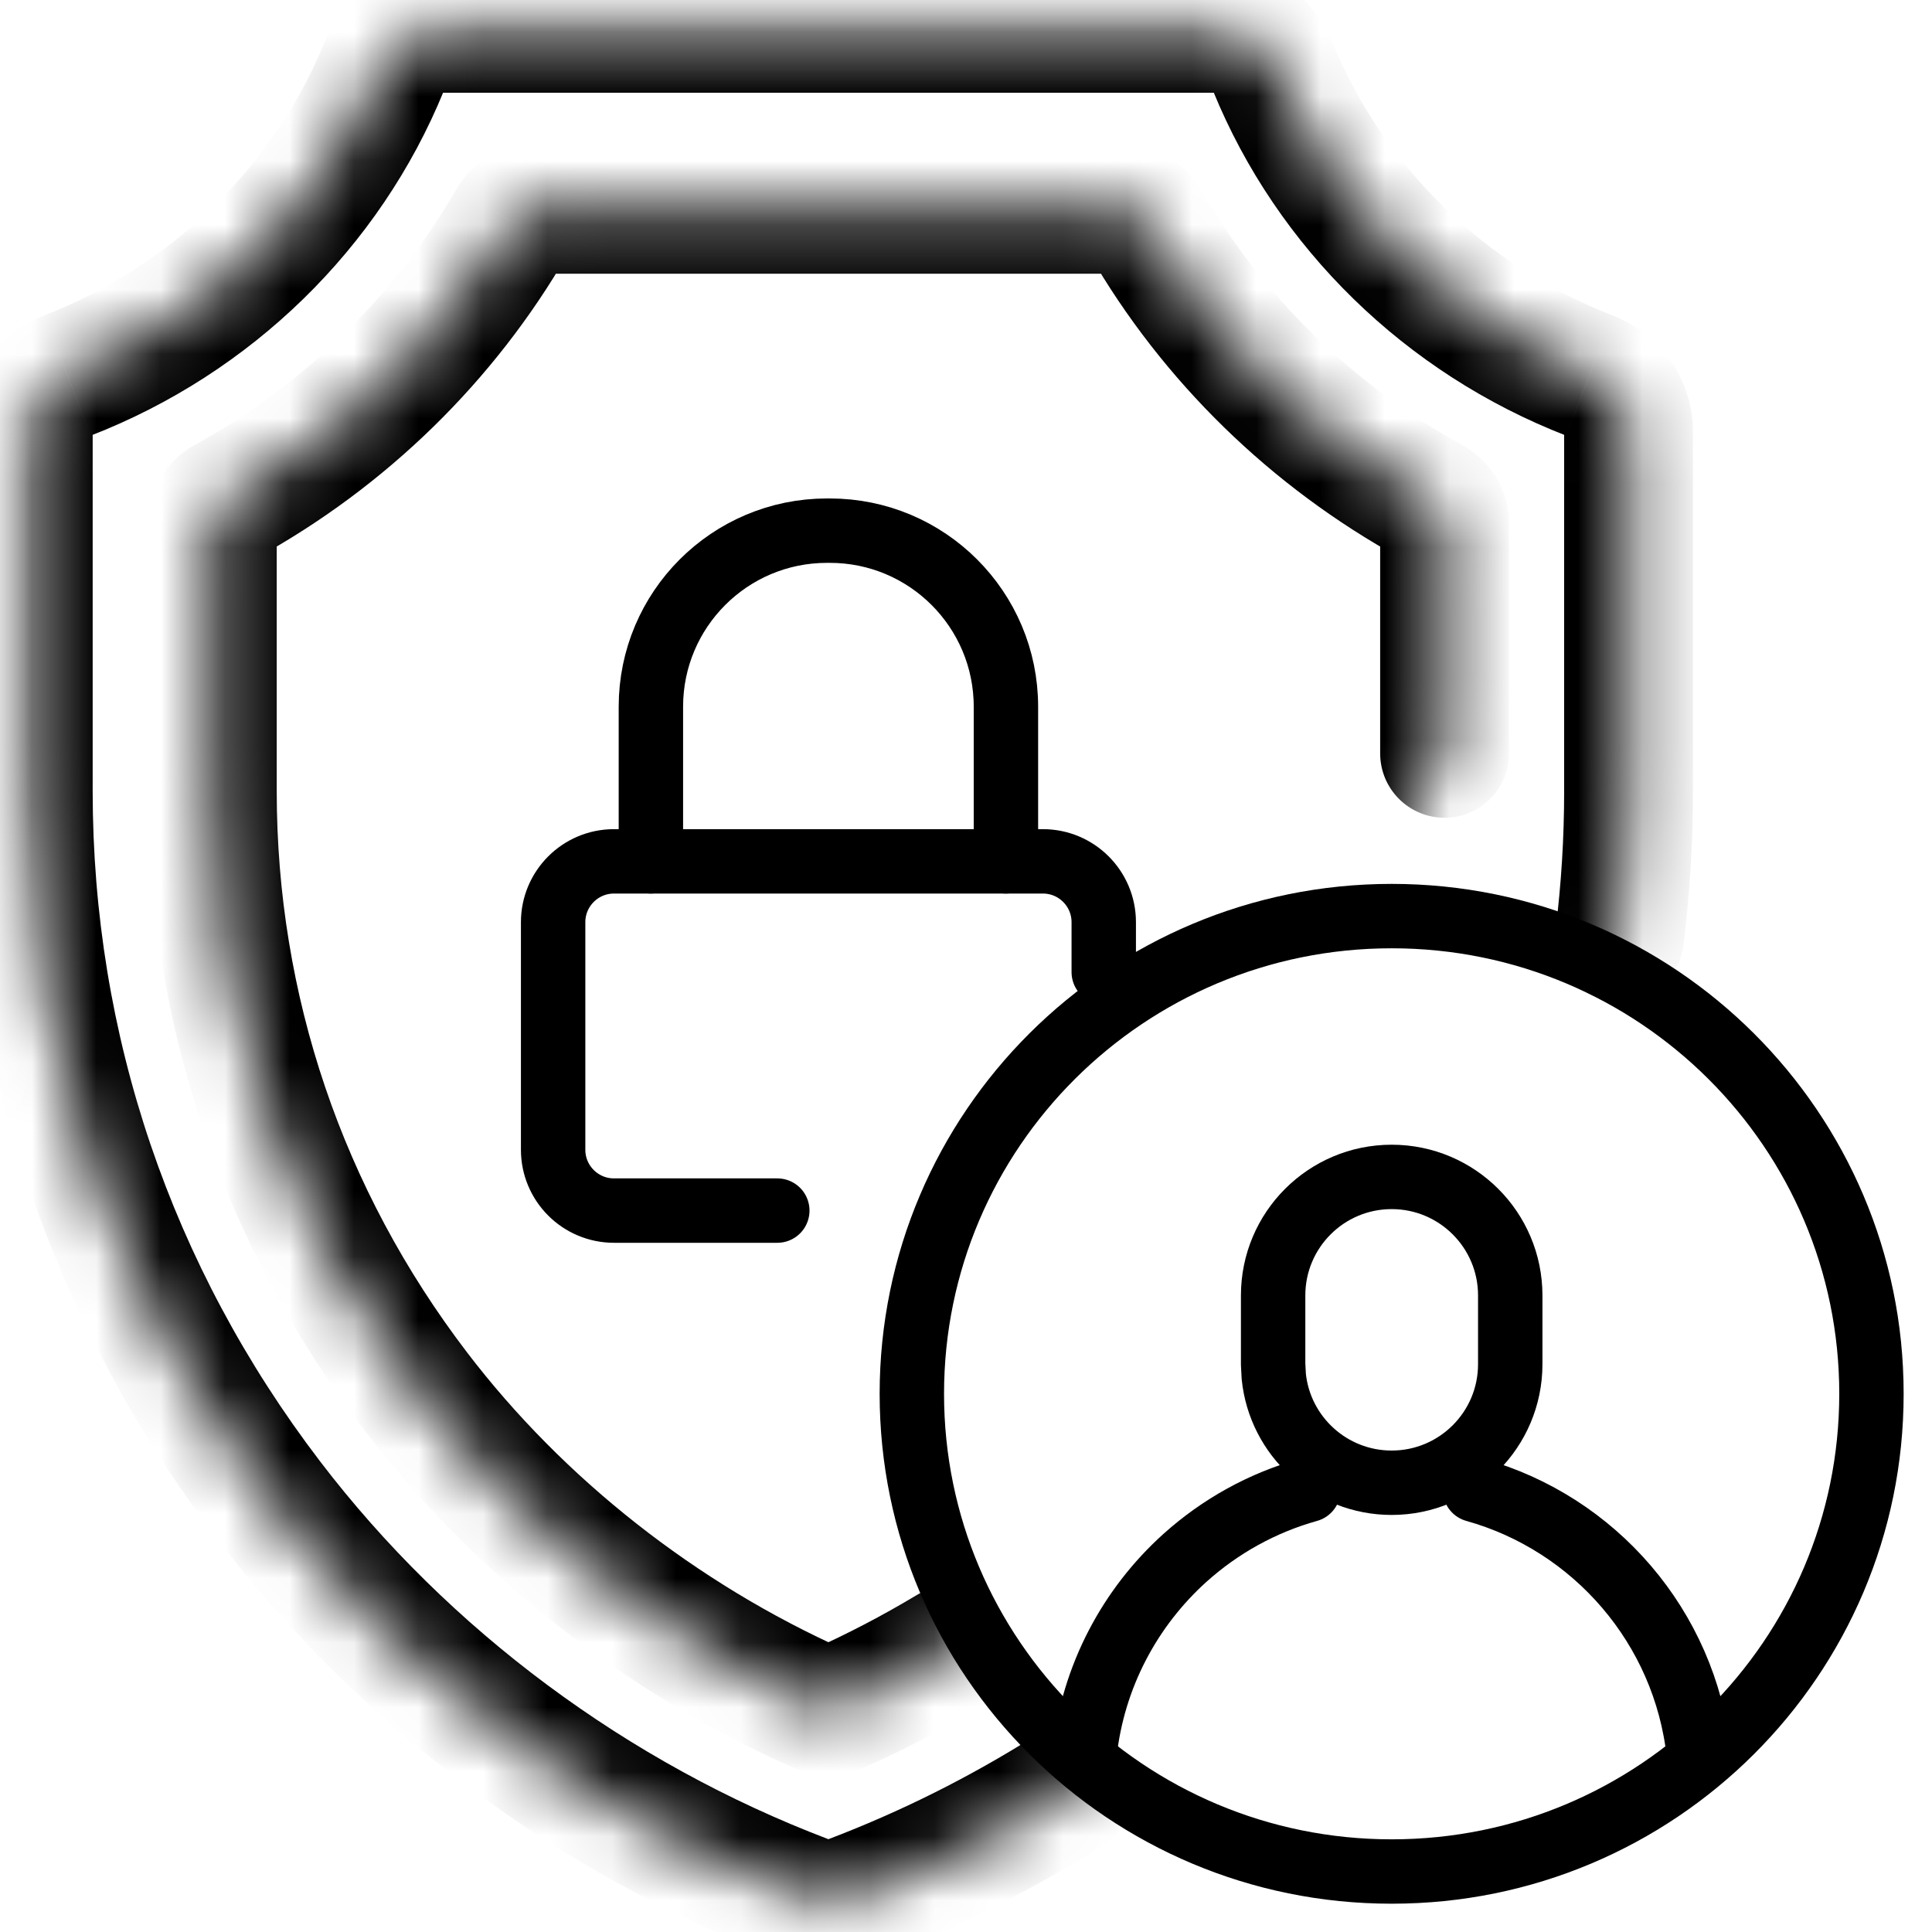 <svg width="30" height="30" viewBox="0 0 30 30" fill="none" xmlns="http://www.w3.org/2000/svg">
<g clip-path="url(#clip0_1139_1021)">
<mask id="mask0_1139_1021" style="mask-type:luminance" maskUnits="userSpaceOnUse" x="0" y="0" width="30" height="30">
<path d="M0 3.8147e-06H30V30H0V3.8147e-06Z" fill="white"/>
</mask>
<g mask="url(#mask0_1139_1021)">
<mask id="path-2-inside-1_1139_1021" fill="white">
<path d="M25.148 14.55C25.242 13.804 25.288 13.048 25.288 12.284V6.704C25.288 6.318 25.046 5.973 24.68 5.831C22.441 4.962 20.653 3.217 19.762 1.033C19.616 0.676 19.267 0.44 18.877 0.44H6.851C6.461 0.44 6.112 0.676 5.966 1.033C5.075 3.217 3.287 4.962 1.048 5.831C0.682 5.973 0.439 6.318 0.439 6.704V12.284C0.439 16.287 1.73 20.095 4.173 23.295C6.294 26.074 9.224 28.245 12.514 29.496C12.739 29.582 12.989 29.582 13.214 29.496C14.4 29.045 15.539 28.475 16.61 27.799"/>
</mask>
<path d="M26.141 14.674C26.072 15.222 25.573 15.611 25.024 15.542C24.477 15.474 24.088 14.974 24.156 14.426L26.141 14.674ZM24.68 5.831L24.319 6.764L24.318 6.764L24.68 5.831ZM19.762 1.033L20.688 0.655L20.688 0.655L19.762 1.033ZM5.966 1.033L5.04 0.655L5.04 0.655L5.966 1.033ZM1.048 5.831L1.41 6.764L1.409 6.764L1.048 5.831ZM4.173 23.295L4.968 22.689L4.968 22.689L4.173 23.295ZM12.514 29.496L12.869 28.561L12.871 28.562L12.514 29.496ZM13.214 29.496L12.857 28.562L12.858 28.561L13.214 29.496ZM16.076 26.953C16.543 26.659 17.161 26.799 17.455 27.266C17.75 27.733 17.61 28.351 17.143 28.645L16.076 26.953ZM24.156 14.426C24.244 13.722 24.288 13.007 24.288 12.284H26.288C26.288 13.089 26.239 13.886 26.141 14.674L24.156 14.426ZM24.288 12.284V6.704H26.288V12.284H24.288ZM24.288 6.704C24.288 6.723 24.295 6.739 24.302 6.749C24.308 6.758 24.316 6.763 24.319 6.764L25.042 4.899C25.778 5.184 26.288 5.89 26.288 6.704H24.288ZM24.318 6.764C21.828 5.797 19.833 3.854 18.836 1.411L20.688 0.655C21.473 2.58 23.054 4.127 25.042 4.899L24.318 6.764ZM18.836 1.411C18.844 1.429 18.86 1.44 18.877 1.44V-0.56C19.674 -0.56 20.389 -0.078 20.688 0.655L18.836 1.411ZM18.877 1.44H6.851V-0.56H18.877V1.44ZM6.851 1.44C6.867 1.44 6.884 1.429 6.892 1.411L5.04 0.655C5.339 -0.078 6.054 -0.56 6.851 -0.56V1.44ZM6.892 1.411C5.895 3.854 3.899 5.797 1.41 6.764L0.686 4.899C2.674 4.127 4.255 2.58 5.04 0.655L6.892 1.411ZM1.409 6.764C1.412 6.763 1.419 6.758 1.426 6.749C1.433 6.739 1.439 6.723 1.439 6.704H-0.561C-0.561 5.89 -0.05 5.184 0.686 4.899L1.409 6.764ZM1.439 6.704V12.284H-0.561V6.704H1.439ZM1.439 12.284C1.439 16.067 2.657 19.661 4.968 22.689L3.378 23.902C0.803 20.528 -0.561 16.508 -0.561 12.284H1.439ZM4.968 22.689C6.974 25.317 9.751 27.376 12.869 28.561L12.159 30.431C8.697 29.115 5.614 26.832 3.378 23.902L4.968 22.689ZM12.871 28.562C12.866 28.56 12.861 28.56 12.857 28.562L13.571 30.43C13.116 30.604 12.613 30.604 12.157 30.43L12.871 28.562ZM12.858 28.561C13.982 28.134 15.061 27.594 16.076 26.953L17.143 28.645C16.016 29.356 14.818 29.956 13.57 30.431L12.858 28.561Z" fill="black" mask="url(#path-2-inside-1_1139_1021)"/>
<mask id="path-4-inside-2_1139_1021" fill="white">
<path d="M22.431 11.698V8.121C22.431 7.985 22.354 7.86 22.233 7.793C20.374 6.771 18.826 5.259 17.778 3.442C17.709 3.325 17.583 3.25 17.446 3.25H8.282C8.144 3.25 8.018 3.325 7.95 3.442C6.902 5.259 5.354 6.771 3.494 7.793C3.373 7.86 3.297 7.985 3.297 8.121V12.284C3.297 15.674 4.39 18.898 6.458 21.608C8.061 23.708 10.256 25.431 12.707 26.528C12.806 26.573 12.922 26.573 13.021 26.528C13.611 26.265 14.185 25.965 14.74 25.631"/>
</mask>
<path d="M23.431 11.698C23.431 12.251 22.983 12.698 22.431 12.698C21.878 12.698 21.431 12.251 21.431 11.698H23.431ZM22.233 7.793L22.715 6.917L22.715 6.917L22.233 7.793ZM17.778 3.442L18.642 2.939L18.644 2.943L17.778 3.442ZM7.95 3.442L7.084 2.943L7.086 2.939L7.95 3.442ZM3.494 7.793L3.012 6.917L3.013 6.917L3.494 7.793ZM6.458 21.608L7.253 21.001L7.253 21.001L6.458 21.608ZM12.707 26.528L12.298 27.441L12.298 27.441L12.707 26.528ZM13.021 26.528L13.43 27.441L13.429 27.441L13.021 26.528ZM14.225 24.774C14.698 24.49 15.312 24.643 15.597 25.116C15.881 25.59 15.728 26.204 15.255 26.488L14.225 24.774ZM21.431 11.698V8.121H23.431V11.698H21.431ZM21.431 8.121C21.431 8.367 21.568 8.569 21.75 8.669L22.715 6.917C23.14 7.151 23.431 7.602 23.431 8.121H21.431ZM21.751 8.669C19.734 7.56 18.052 5.919 16.912 3.942L18.644 2.943C19.6 4.6 21.014 5.981 22.715 6.917L21.751 8.669ZM16.914 3.946C17.02 4.129 17.22 4.25 17.446 4.25V2.25C17.947 2.25 18.398 2.521 18.642 2.939L16.914 3.946ZM17.446 4.25H8.282V2.25H17.446V4.25ZM8.282 4.25C8.508 4.25 8.708 4.129 8.814 3.946L7.086 2.939C7.329 2.521 7.781 2.25 8.282 2.25V4.25ZM8.816 3.942C7.675 5.919 5.994 7.56 3.976 8.669L3.013 6.917C4.714 5.981 6.128 4.599 7.084 2.943L8.816 3.942ZM3.977 8.669C4.162 8.567 4.297 8.364 4.297 8.121H2.297C2.297 7.605 2.585 7.152 3.012 6.917L3.977 8.669ZM4.297 8.121V12.284H2.297V8.121H4.297ZM4.297 12.284C4.297 15.453 5.317 18.465 7.253 21.001L5.663 22.214C3.463 19.332 2.297 15.895 2.297 12.284H4.297ZM7.253 21.001C8.752 22.965 10.813 24.585 13.115 25.616L12.298 27.441C9.699 26.278 7.37 24.451 5.663 22.214L7.253 21.001ZM13.115 25.615C12.955 25.544 12.773 25.544 12.613 25.615L13.429 27.441C13.07 27.602 12.658 27.602 12.298 27.441L13.115 25.615ZM12.613 25.616C13.165 25.368 13.704 25.087 14.225 24.774L15.255 26.488C14.666 26.842 14.056 27.161 13.43 27.441L12.613 25.616Z" fill="black" mask="url(#path-4-inside-2_1139_1021)"/>
<path d="M15.62 13.375V10.974C15.62 9.464 14.396 8.24 12.886 8.24H12.841C11.331 8.24 10.107 9.464 10.107 10.974V13.375" stroke="black" stroke-miterlimit="10" stroke-linecap="round" stroke-linejoin="round"/>
<path d="M12.07 18.798H9.534C9.012 18.798 8.589 18.375 8.589 17.853V14.32C8.589 13.798 9.012 13.375 9.534 13.375H16.194C16.716 13.375 17.139 13.798 17.139 14.32V15.095" stroke="black" stroke-miterlimit="10" stroke-linecap="round" stroke-linejoin="round"/>
<path d="M21.61 29.061C25.727 29.061 29.06 25.738 29.06 21.643C29.06 17.548 25.727 14.225 21.61 14.225C17.493 14.225 14.159 17.548 14.159 21.643C14.159 25.738 17.493 29.061 21.61 29.061Z" stroke="black" stroke-miterlimit="10" stroke-linecap="round" stroke-linejoin="round"/>
<path d="M16.841 27.229C16.972 26.028 17.547 24.96 18.397 24.193C18.94 23.704 19.594 23.337 20.317 23.135" stroke="black" stroke-miterlimit="10" stroke-linecap="round" stroke-linejoin="round"/>
<path d="M22.903 23.135C24.76 23.654 26.163 25.263 26.378 27.229" stroke="black" stroke-miterlimit="10" stroke-linecap="round" stroke-linejoin="round"/>
<path d="M21.61 23.024C22.626 23.024 23.451 22.2 23.451 21.183V20.116C23.451 19.099 22.626 18.275 21.61 18.275C20.593 18.275 19.769 19.099 19.769 20.116V21.183L19.779 21.372C19.873 22.3 20.657 23.024 21.61 23.024Z" stroke="black" stroke-miterlimit="10" stroke-linecap="round" stroke-linejoin="round"/>
</g>
</g>
<defs>
<clipPath id="clip0_1139_1021">
<rect width="30" height="30" fill="white"/>
</clipPath>
</defs>
</svg>
